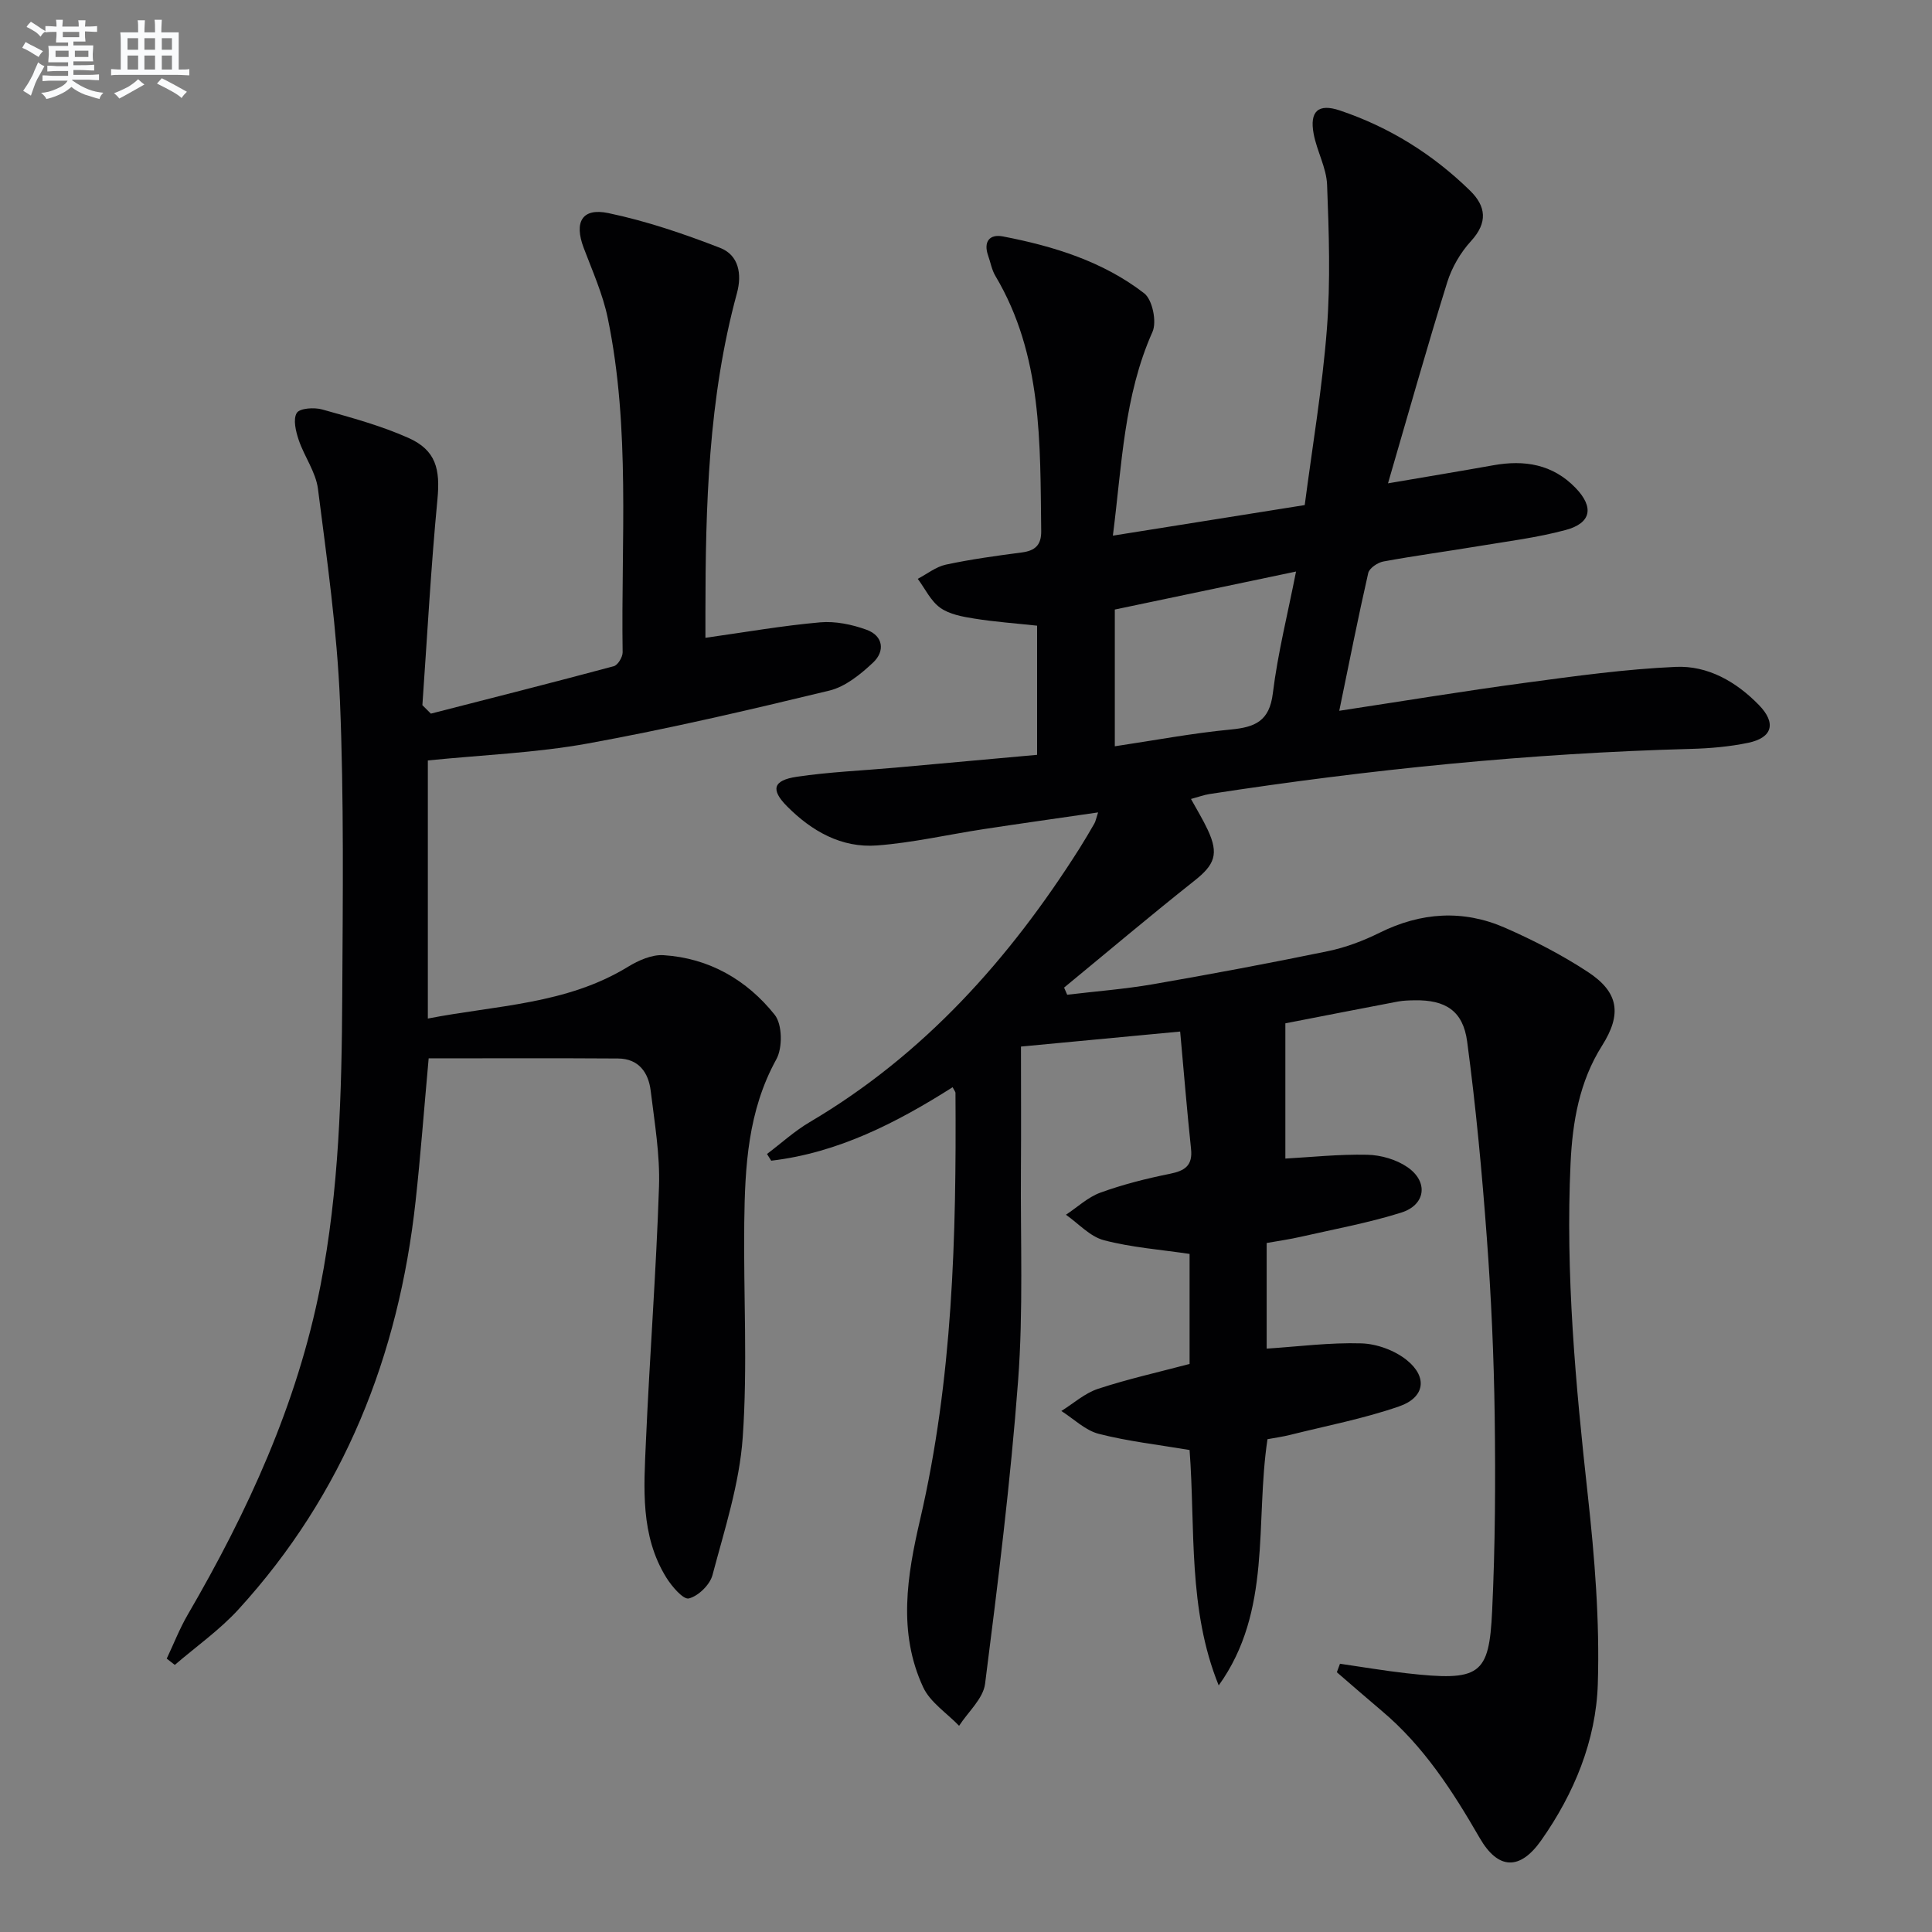 <svg enable-background="new 0 0 400 400" viewBox="0 0 400 400" xmlns="http://www.w3.org/2000/svg"><rect x="0" y="0" width="400" height="400" fill="#808080" stroke="none"/><path d="m197.23 225.1c-11.63 7.37-23.74 13.59-37.56 15.21-.29-.46-.58-.92-.87-1.39 2.93-2.21 5.69-4.74 8.83-6.59 23.67-13.96 41.36-33.77 55.89-56.71 1.07-1.69 2.07-3.41 3.07-5.14.23-.4.31-.9.76-2.28-8.23 1.2-15.96 2.28-23.68 3.46-7.36 1.12-14.68 2.82-22.08 3.38-7.36.56-13.53-2.95-18.65-8.11-3.41-3.44-2.92-5.37 2.03-6.11 6.72-1 13.54-1.27 20.32-1.88 9.75-.87 19.5-1.76 29.43-2.66 0-9.22 0-17.97 0-26.74-4.51-.49-8.79-.79-13.01-1.47-2.43-.39-5.13-.87-7.05-2.24-1.97-1.41-3.13-3.95-4.65-5.99 1.94-1.01 3.77-2.5 5.83-2.94 5.18-1.11 10.45-1.83 15.71-2.52 2.77-.36 4.06-1.54 4.02-4.44-.23-18.14.29-36.39-9.49-52.82-.75-1.26-1-2.8-1.5-4.21-1.01-2.89.31-4.49 3.06-3.96 10.5 2.02 20.71 5.17 29.26 11.78 1.7 1.32 2.64 5.9 1.71 7.98-5.9 13.23-6.31 27.37-8.2 42.19 13.35-2.13 26.16-4.17 39.72-6.33 1.59-12.2 3.65-24.3 4.59-36.49.76-9.89.42-19.89.04-29.82-.14-3.54-2.11-6.97-2.78-10.54-.88-4.7.96-6.35 5.42-4.85 10.24 3.44 19.23 9.05 26.95 16.59 3.33 3.25 3.72 6.61.21 10.45-2.18 2.38-3.97 5.46-4.93 8.54-4.18 13.43-7.99 26.96-12.26 41.62 8.24-1.41 15.03-2.53 21.8-3.74 6.44-1.16 12.29-.22 17.02 4.67 3.87 4 3.3 7.3-2.04 8.73-5.9 1.59-12.03 2.34-18.08 3.35-6.55 1.09-13.13 1.97-19.66 3.17-1.18.22-2.9 1.38-3.13 2.38-2.09 9.16-3.91 18.38-6 28.53 13.41-2.04 25.95-4.11 38.55-5.8 10.33-1.39 20.71-2.83 31.11-3.29 6.65-.3 12.52 3.06 17.23 7.9 3.61 3.71 2.83 6.75-2.18 7.81-3.87.81-7.89 1.16-11.86 1.27-33.45.89-66.67 4.26-99.73 9.35-1.14.18-2.24.59-3.82 1.02 1.21 2.2 2.47 4.24 3.48 6.41 2.34 5.02 1.42 7.21-2.81 10.55-9.1 7.21-17.97 14.71-26.94 22.09.21.49.43.99.64 1.48 5.91-.71 11.87-1.16 17.73-2.17 12.1-2.1 24.17-4.36 36.19-6.84 3.7-.76 7.36-2.14 10.75-3.82 8.58-4.26 17.3-4.84 25.99-1.03 5.91 2.59 11.72 5.59 17.11 9.12 6.45 4.22 7.1 8.75 2.97 15.28-4.71 7.45-6.12 15.81-6.52 24.3-1.07 23 1.04 45.85 3.56 68.7 1.43 12.99 2.49 26.14 2.08 39.16-.37 11.72-4.9 22.69-11.73 32.39-4.39 6.23-8.9 6.11-12.72-.5-5.61-9.72-11.61-19.04-20.3-26.34-3.12-2.63-6.19-5.32-9.28-7.98.22-.59.44-1.17.65-1.76 4.57.66 9.12 1.44 13.71 1.96 15.31 1.73 17.16.44 17.79-12.87.64-13.45.71-26.95.53-40.42-.17-12.3-.72-24.61-1.63-36.87-1-13.57-2.27-27.13-4.07-40.61-.85-6.41-4.52-8.65-10.87-8.55-1.16.02-2.35.05-3.48.26-7.96 1.51-15.92 3.08-23.29 4.51v28c5.12-.28 11.05-.92 16.97-.79 2.82.06 6.01.98 8.31 2.57 4.39 3.02 3.78 7.82-1.3 9.41-6.78 2.13-13.83 3.42-20.77 5-2.25.52-4.55.84-7.08 1.29v21.87c6.55-.43 13.1-1.29 19.62-1.09 3.22.1 6.94 1.47 9.43 3.5 4.31 3.5 3.68 7.7-1.58 9.53-7.33 2.55-15.03 4.02-22.58 5.91-1.59.4-3.22.62-4.72.9-2.61 17.31 1 35.53-10.1 50.98-6.43-15.83-4.81-32.54-6.03-48.74-6.5-1.1-12.76-1.8-18.81-3.35-2.8-.72-5.17-3.1-7.74-4.73 2.52-1.57 4.86-3.69 7.6-4.59 6.13-2.02 12.45-3.43 18.95-5.15 0-7.59 0-15.2 0-22.78-6.07-.9-12.05-1.34-17.75-2.84-2.88-.76-5.25-3.45-7.85-5.27 2.37-1.56 4.55-3.64 7.14-4.58 4.66-1.69 9.53-2.92 14.4-3.9 3.11-.63 4.73-1.71 4.36-5.16-.83-7.88-1.48-15.79-2.25-24.29-11.3 1.07-21.63 2.04-32.96 3.11 0 8.75.05 17.2-.01 25.65-.1 14.49.5 29.05-.58 43.47-1.57 20.99-4.18 41.92-6.84 62.81-.39 3.08-3.52 5.81-5.38 8.7-2.53-2.64-5.98-4.85-7.44-7.99-5.27-11.34-3.33-23.11-.63-34.72 6.76-29.07 7.52-58.63 7.32-88.27.03-.27-.23-.53-.59-1.23zm71.1-106.77c-13.06 2.74-25.31 5.31-37.52 7.87v28.31c8.3-1.24 16.11-2.72 23.99-3.47 5.04-.48 8.03-1.71 8.73-7.52 1.02-8.29 3.09-16.46 4.8-25.19z" fill="#010103"/><path d="m89.21 147.75c12.63-3.24 25.28-6.44 37.87-9.82.83-.22 1.84-1.89 1.83-2.87-.35-23.1 1.65-46.33-3.08-69.2-1.03-4.99-3.18-9.76-4.99-14.56-2-5.3-.36-8.33 5.12-7.18 7.88 1.65 15.61 4.28 23.13 7.2 3.85 1.49 4.57 5.42 3.48 9.4-5.92 21.73-6.51 43.98-6.52 66.28v5.05c8.13-1.14 15.9-2.51 23.74-3.2 3.16-.28 6.62.44 9.64 1.54 3.45 1.26 3.84 4.44 1.33 6.79-2.59 2.43-5.74 5-9.05 5.8-16.59 4.01-33.23 7.9-50.01 10.95-10.76 1.95-21.79 2.37-33.12 3.51v53.44c14.14-2.76 28.69-2.9 41.46-10.73 2.16-1.32 4.94-2.55 7.34-2.39 9.43.6 17.26 5.12 23.02 12.35 1.58 1.99 1.65 6.83.33 9.21-5.89 10.68-6.5 22.2-6.64 33.85-.18 14.83.72 29.72-.32 44.47-.68 9.6-3.77 19.07-6.26 28.47-.53 2-2.93 4.34-4.89 4.83-1.15.29-3.54-2.5-4.68-4.34-5.4-8.73-4.63-18.54-4.21-28.15.77-17.6 2.13-35.19 2.71-52.79.22-6.58-.92-13.23-1.72-19.82-.46-3.81-2.5-6.66-6.76-6.69-13.1-.09-26.19-.03-39.21-.03-.98 10.81-1.68 20.22-2.71 29.6-3.5 31.92-14.8 60.54-36.65 84.47-3.91 4.28-8.77 7.7-13.2 11.51-.56-.43-1.11-.87-1.67-1.3 1.43-3.02 2.65-6.17 4.32-9.05 12.44-21.37 22.69-43.61 27.49-68.07 3.89-19.85 4.42-39.97 4.53-60.09.11-20.33.36-40.67-.47-60.97-.61-14.71-2.69-29.38-4.56-44.01-.45-3.49-2.83-6.69-3.99-10.13-.6-1.78-1.2-4.27-.4-5.58.6-.99 3.6-1.19 5.25-.73 6.04 1.69 12.16 3.35 17.86 5.89 5.74 2.55 6.61 6.51 6.02 12.7-1.36 14.18-2.12 28.42-3.12 42.64.6.58 1.18 1.17 1.76 1.75z" fill="#010103"/><g fill="#fafbfc"><path d="m6.8 9.5c.6.3 1.3.7 2.1 1.1-.4.4-.7.8-.9 1.2-.7-.4-1.3-.8-1.8-1.1s-1.1-.6-1.6-.8c.2-.4.5-.8.7-1.2.4.2.8.5 1.5.8zm.9 6.9c-.3.6-.5 1.1-.7 1.7s-.4 1.1-.6 1.7c-.6-.4-1.1-.7-1.6-1 .7-1 1.2-1.8 1.5-2.4.3-.5.6-1.1.8-1.7.3-.6.5-1.2.8-1.8.3.3.8.6 1.3.8-.7 1.3-1.2 2.2-1.5 2.7zm.1-11c.4.3 1 .7 1.7 1.1-.5.2-.8.6-1.1 1.1-.5-.6-1-1-1.4-1.2s-.9-.6-1.5-.8c.2-.4.5-.7.9-1.1.5.3.9.6 1.4.9zm10.5 13.1c1 .4 2 .6 3.1.7-.4.4-.7.8-.8 1.3-.9-.2-1.9-.6-3-.9-1-.4-2-.9-2.8-1.6-.5.4-1.1.9-1.9 1.3s-1.9.9-3.3 1.2c-.1-.3-.5-.8-1.1-1.3 1 0 2.1-.3 3.2-.8 1.2-.5 1.9-1 2.3-1.7h-3.2c-.4 0-1 0-2 .1v-1.2c1 0 1.7.1 2 .1h3.3v-1h-2.3c-.2 0-.9 0-2 .1v-1.2c1.2 0 1.9.1 2 .1h2.3v-.8h-4.1c0-.7.1-1.2.1-1.6 0-.5 0-1.1-.1-1.8h4.1v-.7h-2.5c0-.6.1-1.1.1-1.6v-.6h-.5c-.4 0-1 0-1.8.1v-1.3c1.2 0 1.9.1 2.1.1h.2c0-.3 0-.8-.1-1.4h1.4c0 .6-.1 1-.1 1.4h3.4c0-.4 0-.8-.1-1.3h1.5c0 .4-.1.9-.1 1.3.7 0 1.5 0 2.5-.1v1.2c-1 0-1.8-.1-2.5-.1v.6c0 .3 0 .8.1 1.5h-2.5v.8h4.1c0 .8-.1 1.3-.1 1.8s0 1 .1 1.5h-4.1v.8h1.4c.8 0 1.8 0 2.9-.1v1.2c-1 0-1.9-.1-2.8-.1h-1.5v1h3.2c.3 0 1 0 2.1-.1v1.2c-1.1 0-1.8-.1-2.1-.1h-3.4l-.1.1c1.4 1 2.4 1.5 3.4 1.9zm-4.1-6.7v-1.3h-2.7v1.3zm2.2-4.1v-1.1h-3.4v1.1zm1.9 4.1v-1.3h-2.8v1.3z"/><path d="m37 6.7v2.3 5.4c1 0 1.8 0 2.2-.1v1.3c-.6 0-1.5-.1-2.5-.1h-11.9c-.7 0-1.3 0-1.8.1v-1.3c.5 0 1.1.1 2 .1v-5.2c0-1 0-1.8-.1-2.5h3.7c0-1.3 0-2.1-.1-2.5h1.5c0 .4-.1 1.3-.1 2.5h2.2c0-1.2 0-2.1-.1-2.6h1.5c0 .4-.1 1.3-.1 2.6zm-12.3 13.7c-.3-.4-.7-.8-1.1-1.1 1.1-.4 2.1-.9 2.9-1.3.8-.5 1.5-1 2.1-1.6.4.4.9.8 1.3 1.1-2.5 1.4-4.2 2.4-5.2 2.9zm3.9-10.1v-2.4h-2.2v2.4zm0 4.1v-2.9h-2.2v2.9zm3.5-4.1v-2.4h-2.2v2.4zm0 4.1v-2.9h-2.2v2.9zm.4 2.9 1-1.1c.6.3 1.4.7 2.5 1.3s2 1.1 2.7 1.5c-.4.4-.8.8-1.1 1.3-.8-.8-2.5-1.7-5.1-3zm3.1-7v-2.4h-2.1v2.4zm0 4.1v-2.9h-2.1v2.9z"/></g></svg>